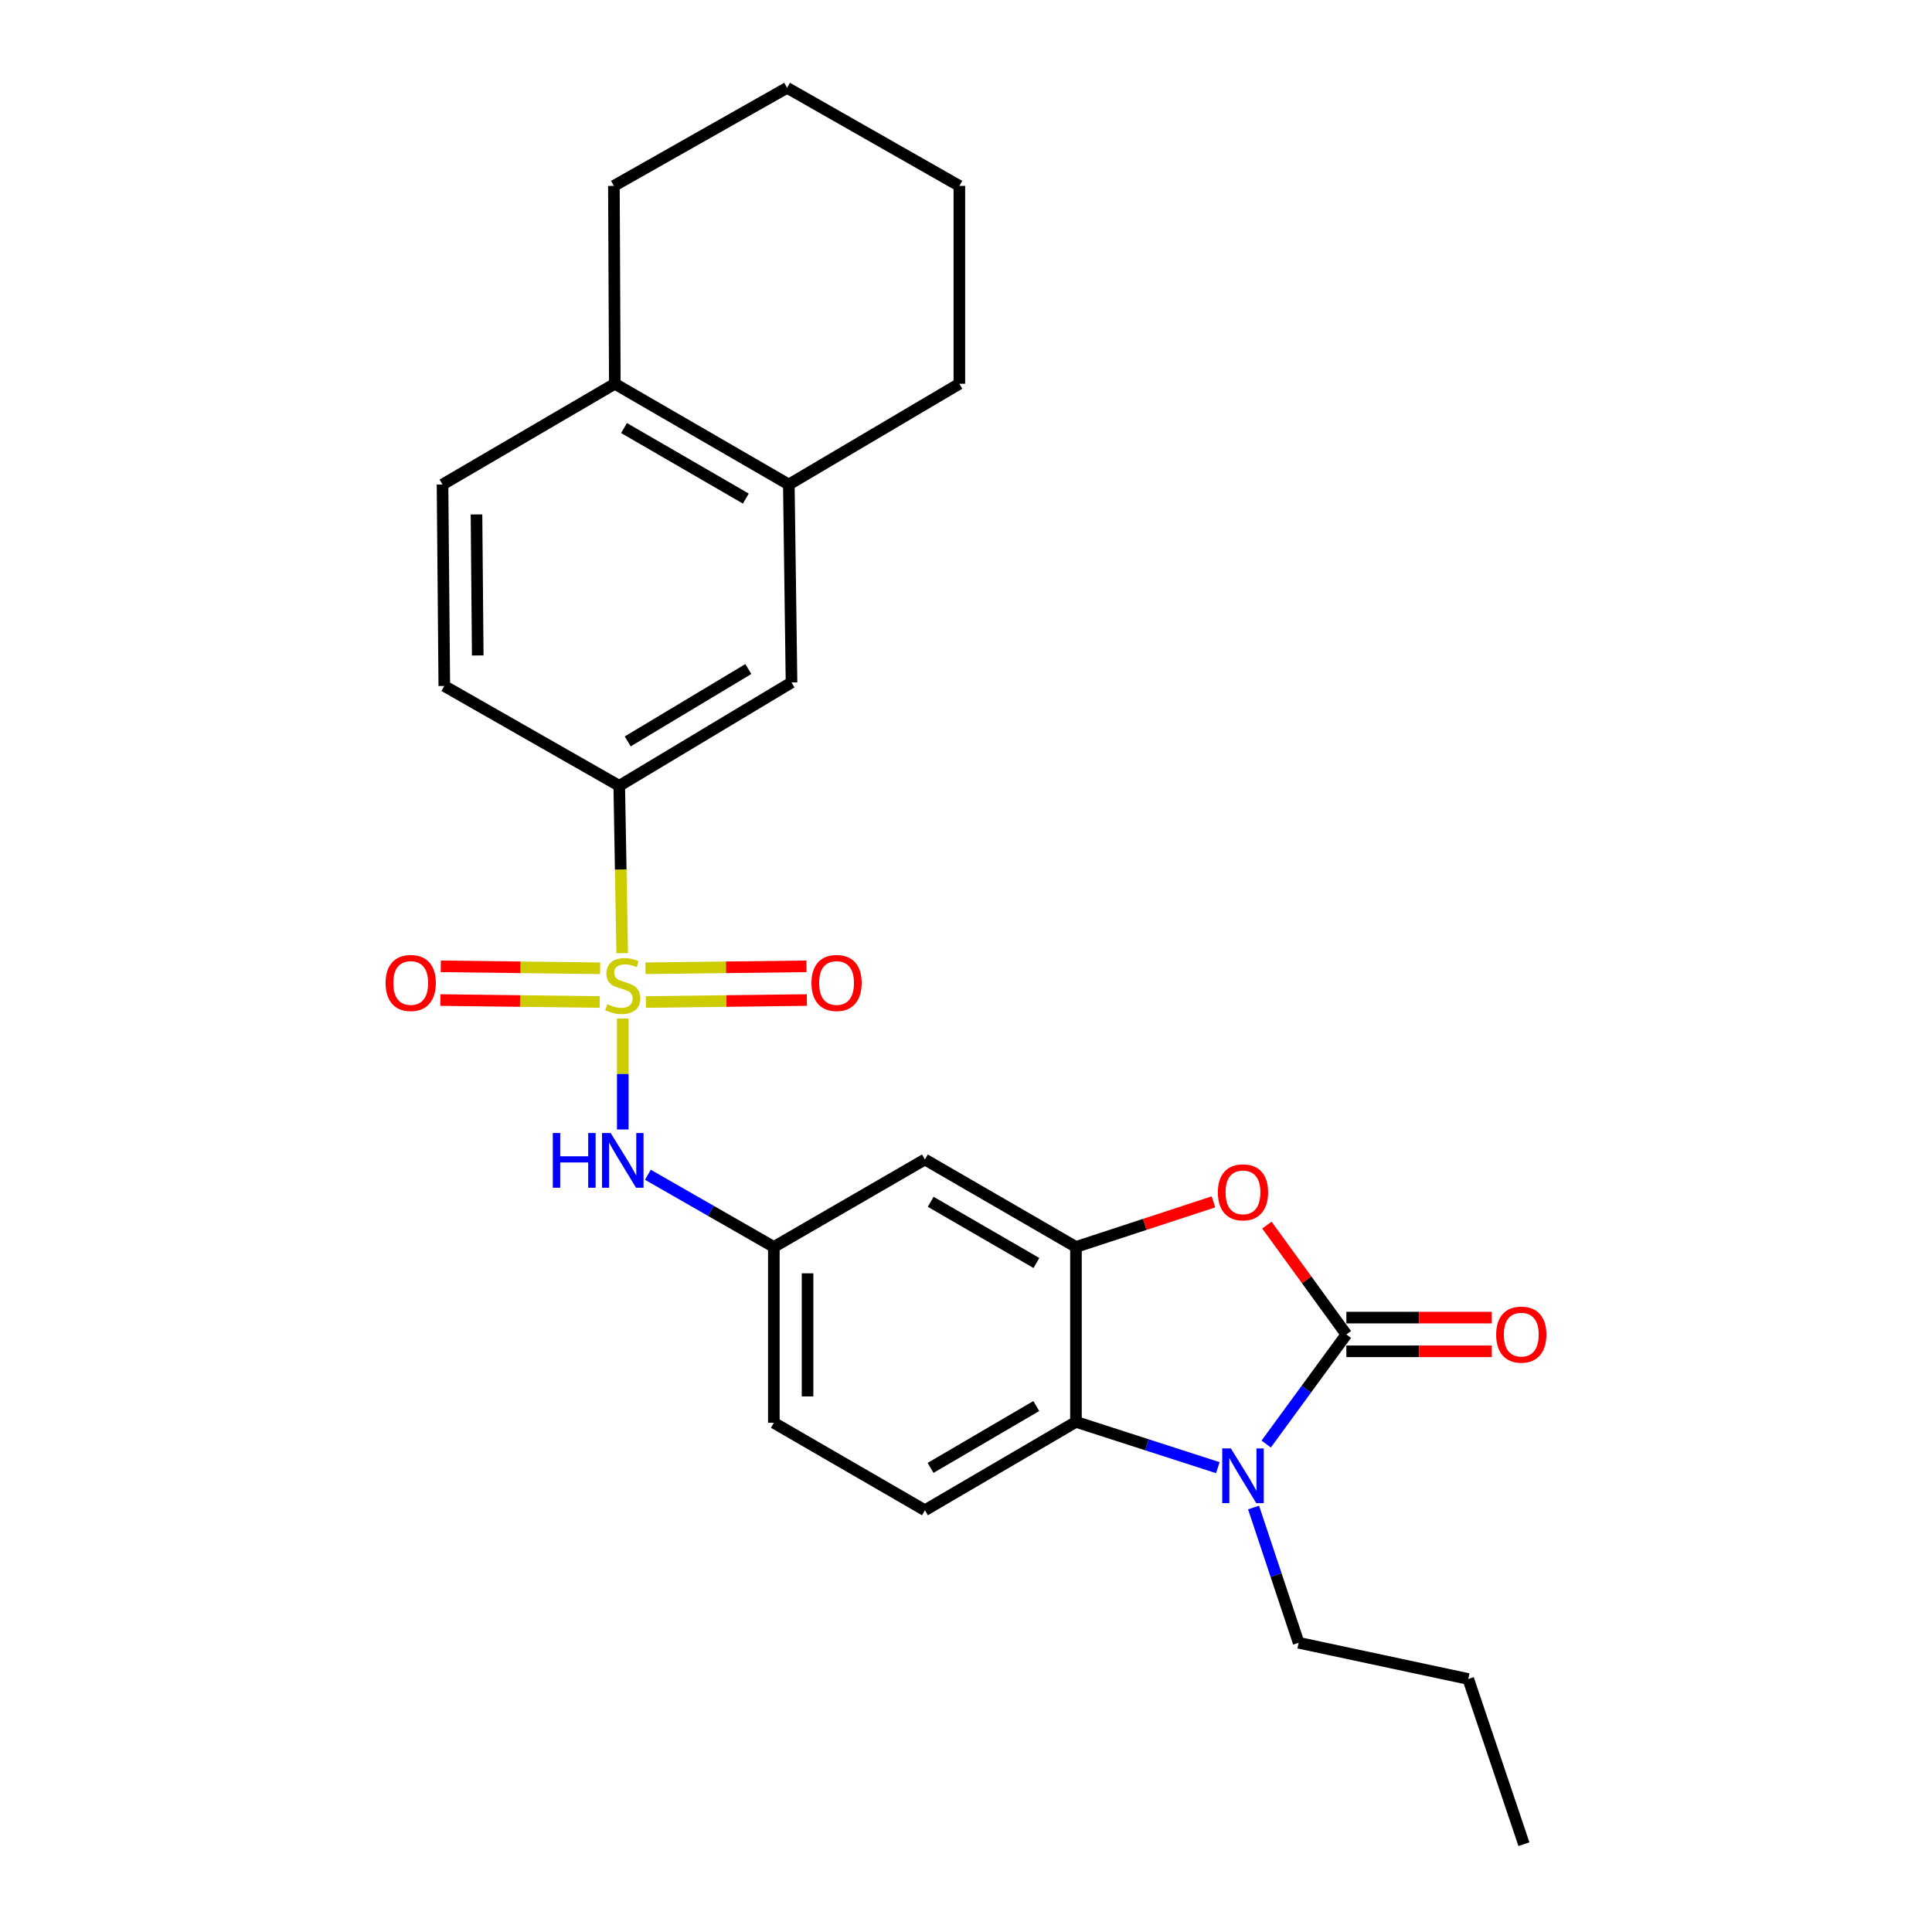 <?xml version='1.0' encoding='iso-8859-1'?>
<svg version='1.1' baseProfile='full'
              xmlns='http://www.w3.org/2000/svg'
                      xmlns:rdkit='http://www.rdkit.org/xml'
                      xmlns:xlink='http://www.w3.org/1999/xlink'
                  xml:space='preserve'
width='1000px' height='1000px' viewBox='0 0 1000 1000'>
<!-- END OF HEADER -->
<rect style='opacity:1.0;fill:#FFFFFF;stroke:none' width='1000' height='1000' x='0' y='0'> </rect>
<path class='bond-5' d='M 322.349,527.196 L 322.349,555.906' style='fill:none;fill-rule:evenodd;stroke:#CCCC00;stroke-width:6px;stroke-linecap:butt;stroke-linejoin:miter;stroke-opacity:1' />
<path class='bond-5' d='M 322.349,555.906 L 322.349,584.615' style='fill:none;fill-rule:evenodd;stroke:#0000FF;stroke-width:6px;stroke-linecap:butt;stroke-linejoin:miter;stroke-opacity:1' />
<path class='bond-6' d='M 322.053,493.349 L 321.285,450.043' style='fill:none;fill-rule:evenodd;stroke:#CCCC00;stroke-width:6px;stroke-linecap:butt;stroke-linejoin:miter;stroke-opacity:1' />
<path class='bond-6' d='M 321.285,450.043 L 320.517,406.737' style='fill:none;fill-rule:evenodd;stroke:#000000;stroke-width:6px;stroke-linecap:butt;stroke-linejoin:miter;stroke-opacity:1' />
<path class='bond-8' d='M 334.302,518.632 L 375.97,518.124' style='fill:none;fill-rule:evenodd;stroke:#CCCC00;stroke-width:6px;stroke-linecap:butt;stroke-linejoin:miter;stroke-opacity:1' />
<path class='bond-8' d='M 375.97,518.124 L 417.638,517.617' style='fill:none;fill-rule:evenodd;stroke:#FF0000;stroke-width:6px;stroke-linecap:butt;stroke-linejoin:miter;stroke-opacity:1' />
<path class='bond-8' d='M 334.089,501.184 L 375.758,500.677' style='fill:none;fill-rule:evenodd;stroke:#CCCC00;stroke-width:6px;stroke-linecap:butt;stroke-linejoin:miter;stroke-opacity:1' />
<path class='bond-8' d='M 375.758,500.677 L 417.426,500.17' style='fill:none;fill-rule:evenodd;stroke:#FF0000;stroke-width:6px;stroke-linecap:butt;stroke-linejoin:miter;stroke-opacity:1' />
<path class='bond-9' d='M 310.632,501.184 L 269.388,500.677' style='fill:none;fill-rule:evenodd;stroke:#CCCC00;stroke-width:6px;stroke-linecap:butt;stroke-linejoin:miter;stroke-opacity:1' />
<path class='bond-9' d='M 269.388,500.677 L 228.144,500.171' style='fill:none;fill-rule:evenodd;stroke:#FF0000;stroke-width:6px;stroke-linecap:butt;stroke-linejoin:miter;stroke-opacity:1' />
<path class='bond-9' d='M 310.418,518.631 L 269.174,518.125' style='fill:none;fill-rule:evenodd;stroke:#CCCC00;stroke-width:6px;stroke-linecap:butt;stroke-linejoin:miter;stroke-opacity:1' />
<path class='bond-9' d='M 269.174,518.125 L 227.929,517.618' style='fill:none;fill-rule:evenodd;stroke:#FF0000;stroke-width:6px;stroke-linecap:butt;stroke-linejoin:miter;stroke-opacity:1' />
<path class='bond-0' d='M 696.873,690.713 L 676.308,662.41' style='fill:none;fill-rule:evenodd;stroke:#000000;stroke-width:6px;stroke-linecap:butt;stroke-linejoin:miter;stroke-opacity:1' />
<path class='bond-0' d='M 676.308,662.41 L 655.743,634.106' style='fill:none;fill-rule:evenodd;stroke:#FF0000;stroke-width:6px;stroke-linecap:butt;stroke-linejoin:miter;stroke-opacity:1' />
<path class='bond-13' d='M 696.873,699.437 L 734.511,699.437' style='fill:none;fill-rule:evenodd;stroke:#000000;stroke-width:6px;stroke-linecap:butt;stroke-linejoin:miter;stroke-opacity:1' />
<path class='bond-13' d='M 734.511,699.437 L 772.149,699.437' style='fill:none;fill-rule:evenodd;stroke:#FF0000;stroke-width:6px;stroke-linecap:butt;stroke-linejoin:miter;stroke-opacity:1' />
<path class='bond-13' d='M 696.873,681.989 L 734.511,681.989' style='fill:none;fill-rule:evenodd;stroke:#000000;stroke-width:6px;stroke-linecap:butt;stroke-linejoin:miter;stroke-opacity:1' />
<path class='bond-13' d='M 734.511,681.989 L 772.149,681.989' style='fill:none;fill-rule:evenodd;stroke:#FF0000;stroke-width:6px;stroke-linecap:butt;stroke-linejoin:miter;stroke-opacity:1' />
<path class='bond-29' d='M 696.873,690.713 L 676.127,719.074' style='fill:none;fill-rule:evenodd;stroke:#000000;stroke-width:6px;stroke-linecap:butt;stroke-linejoin:miter;stroke-opacity:1' />
<path class='bond-29' d='M 676.127,719.074 L 655.38,747.436' style='fill:none;fill-rule:evenodd;stroke:#0000FF;stroke-width:6px;stroke-linecap:butt;stroke-linejoin:miter;stroke-opacity:1' />
<path class='bond-1' d='M 630.353,759.663 L 593.635,747.813' style='fill:none;fill-rule:evenodd;stroke:#0000FF;stroke-width:6px;stroke-linecap:butt;stroke-linejoin:miter;stroke-opacity:1' />
<path class='bond-1' d='M 593.635,747.813 L 556.916,735.963' style='fill:none;fill-rule:evenodd;stroke:#000000;stroke-width:6px;stroke-linecap:butt;stroke-linejoin:miter;stroke-opacity:1' />
<path class='bond-19' d='M 648.843,780.299 L 660.509,815.3' style='fill:none;fill-rule:evenodd;stroke:#0000FF;stroke-width:6px;stroke-linecap:butt;stroke-linejoin:miter;stroke-opacity:1' />
<path class='bond-19' d='M 660.509,815.3 L 672.174,850.3' style='fill:none;fill-rule:evenodd;stroke:#000000;stroke-width:6px;stroke-linecap:butt;stroke-linejoin:miter;stroke-opacity:1' />
<path class='bond-2' d='M 628.09,622.078 L 592.503,633.747' style='fill:none;fill-rule:evenodd;stroke:#FF0000;stroke-width:6px;stroke-linecap:butt;stroke-linejoin:miter;stroke-opacity:1' />
<path class='bond-2' d='M 592.503,633.747 L 556.916,645.415' style='fill:none;fill-rule:evenodd;stroke:#000000;stroke-width:6px;stroke-linecap:butt;stroke-linejoin:miter;stroke-opacity:1' />
<path class='bond-3' d='M 556.916,645.415 L 478.737,600.155' style='fill:none;fill-rule:evenodd;stroke:#000000;stroke-width:6px;stroke-linecap:butt;stroke-linejoin:miter;stroke-opacity:1' />
<path class='bond-3' d='M 536.447,653.726 L 481.722,622.044' style='fill:none;fill-rule:evenodd;stroke:#000000;stroke-width:6px;stroke-linecap:butt;stroke-linejoin:miter;stroke-opacity:1' />
<path class='bond-27' d='M 556.916,645.415 L 556.916,735.963' style='fill:none;fill-rule:evenodd;stroke:#000000;stroke-width:6px;stroke-linecap:butt;stroke-linejoin:miter;stroke-opacity:1' />
<path class='bond-4' d='M 556.916,735.963 L 478.737,781.707' style='fill:none;fill-rule:evenodd;stroke:#000000;stroke-width:6px;stroke-linecap:butt;stroke-linejoin:miter;stroke-opacity:1' />
<path class='bond-4' d='M 536.378,727.765 L 481.652,759.786' style='fill:none;fill-rule:evenodd;stroke:#000000;stroke-width:6px;stroke-linecap:butt;stroke-linejoin:miter;stroke-opacity:1' />
<path class='bond-14' d='M 335.342,608.056 L 367.94,626.735' style='fill:none;fill-rule:evenodd;stroke:#0000FF;stroke-width:6px;stroke-linecap:butt;stroke-linejoin:miter;stroke-opacity:1' />
<path class='bond-14' d='M 367.94,626.735 L 400.538,645.415' style='fill:none;fill-rule:evenodd;stroke:#000000;stroke-width:6px;stroke-linecap:butt;stroke-linejoin:miter;stroke-opacity:1' />
<path class='bond-10' d='M 320.517,406.737 L 409.689,353.228' style='fill:none;fill-rule:evenodd;stroke:#000000;stroke-width:6px;stroke-linecap:butt;stroke-linejoin:miter;stroke-opacity:1' />
<path class='bond-10' d='M 324.915,383.749 L 387.335,346.293' style='fill:none;fill-rule:evenodd;stroke:#000000;stroke-width:6px;stroke-linecap:butt;stroke-linejoin:miter;stroke-opacity:1' />
<path class='bond-16' d='M 320.517,406.737 L 229.969,355.06' style='fill:none;fill-rule:evenodd;stroke:#000000;stroke-width:6px;stroke-linecap:butt;stroke-linejoin:miter;stroke-opacity:1' />
<path class='bond-7' d='M 478.737,600.155 L 400.538,645.415' style='fill:none;fill-rule:evenodd;stroke:#000000;stroke-width:6px;stroke-linecap:butt;stroke-linejoin:miter;stroke-opacity:1' />
<path class='bond-12' d='M 409.689,353.228 L 408.293,250.786' style='fill:none;fill-rule:evenodd;stroke:#000000;stroke-width:6px;stroke-linecap:butt;stroke-linejoin:miter;stroke-opacity:1' />
<path class='bond-11' d='M 478.737,781.707 L 400.538,736.438' style='fill:none;fill-rule:evenodd;stroke:#000000;stroke-width:6px;stroke-linecap:butt;stroke-linejoin:miter;stroke-opacity:1' />
<path class='bond-20' d='M 408.293,250.786 L 496.564,198.634' style='fill:none;fill-rule:evenodd;stroke:#000000;stroke-width:6px;stroke-linecap:butt;stroke-linejoin:miter;stroke-opacity:1' />
<path class='bond-26' d='M 408.293,250.786 L 318.229,198.634' style='fill:none;fill-rule:evenodd;stroke:#000000;stroke-width:6px;stroke-linecap:butt;stroke-linejoin:miter;stroke-opacity:1' />
<path class='bond-26' d='M 386.04,258.063 L 322.995,221.556' style='fill:none;fill-rule:evenodd;stroke:#000000;stroke-width:6px;stroke-linecap:butt;stroke-linejoin:miter;stroke-opacity:1' />
<path class='bond-18' d='M 400.538,645.415 L 400.538,736.438' style='fill:none;fill-rule:evenodd;stroke:#000000;stroke-width:6px;stroke-linecap:butt;stroke-linejoin:miter;stroke-opacity:1' />
<path class='bond-18' d='M 417.987,659.068 L 417.987,722.785' style='fill:none;fill-rule:evenodd;stroke:#000000;stroke-width:6px;stroke-linecap:butt;stroke-linejoin:miter;stroke-opacity:1' />
<path class='bond-15' d='M 318.229,198.634 L 229.048,250.786' style='fill:none;fill-rule:evenodd;stroke:#000000;stroke-width:6px;stroke-linecap:butt;stroke-linejoin:miter;stroke-opacity:1' />
<path class='bond-21' d='M 318.229,198.634 L 317.754,96.22' style='fill:none;fill-rule:evenodd;stroke:#000000;stroke-width:6px;stroke-linecap:butt;stroke-linejoin:miter;stroke-opacity:1' />
<path class='bond-17' d='M 229.969,355.06 L 229.048,250.786' style='fill:none;fill-rule:evenodd;stroke:#000000;stroke-width:6px;stroke-linecap:butt;stroke-linejoin:miter;stroke-opacity:1' />
<path class='bond-17' d='M 247.278,339.265 L 246.634,266.273' style='fill:none;fill-rule:evenodd;stroke:#000000;stroke-width:6px;stroke-linecap:butt;stroke-linejoin:miter;stroke-opacity:1' />
<path class='bond-22' d='M 672.174,850.3 L 759.969,869.038' style='fill:none;fill-rule:evenodd;stroke:#000000;stroke-width:6px;stroke-linecap:butt;stroke-linejoin:miter;stroke-opacity:1' />
<path class='bond-23' d='M 496.564,198.634 L 496.564,96.22' style='fill:none;fill-rule:evenodd;stroke:#000000;stroke-width:6px;stroke-linecap:butt;stroke-linejoin:miter;stroke-opacity:1' />
<path class='bond-25' d='M 317.754,96.22 L 407.401,45.455' style='fill:none;fill-rule:evenodd;stroke:#000000;stroke-width:6px;stroke-linecap:butt;stroke-linejoin:miter;stroke-opacity:1' />
<path class='bond-24' d='M 759.969,869.038 L 788.779,954.545' style='fill:none;fill-rule:evenodd;stroke:#000000;stroke-width:6px;stroke-linecap:butt;stroke-linejoin:miter;stroke-opacity:1' />
<path class='bond-28' d='M 496.564,96.22 L 407.401,45.455' style='fill:none;fill-rule:evenodd;stroke:#000000;stroke-width:6px;stroke-linecap:butt;stroke-linejoin:miter;stroke-opacity:1' />
<path  class='atom-0' d='M 314.349 519.772
Q 314.669 519.892, 315.989 520.452
Q 317.309 521.012, 318.749 521.372
Q 320.229 521.692, 321.669 521.692
Q 324.349 521.692, 325.909 520.412
Q 327.469 519.092, 327.469 516.812
Q 327.469 515.252, 326.669 514.292
Q 325.909 513.332, 324.709 512.812
Q 323.509 512.292, 321.509 511.692
Q 318.989 510.932, 317.469 510.212
Q 315.989 509.492, 314.909 507.972
Q 313.869 506.452, 313.869 503.892
Q 313.869 500.332, 316.269 498.132
Q 318.709 495.932, 323.509 495.932
Q 326.789 495.932, 330.509 497.492
L 329.589 500.572
Q 326.189 499.172, 323.629 499.172
Q 320.869 499.172, 319.349 500.332
Q 317.829 501.452, 317.869 503.412
Q 317.869 504.932, 318.629 505.852
Q 319.429 506.772, 320.549 507.292
Q 321.709 507.812, 323.629 508.412
Q 326.189 509.212, 327.709 510.012
Q 329.229 510.812, 330.309 512.452
Q 331.429 514.052, 331.429 516.812
Q 331.429 520.732, 328.789 522.852
Q 326.189 524.932, 321.829 524.932
Q 319.309 524.932, 317.389 524.372
Q 315.509 523.852, 313.269 522.932
L 314.349 519.772
' fill='#CCCC00'/>
<path  class='atom-2' d='M 637.104 749.701
L 646.384 764.701
Q 647.304 766.181, 648.784 768.861
Q 650.264 771.541, 650.344 771.701
L 650.344 749.701
L 654.104 749.701
L 654.104 778.021
L 650.224 778.021
L 640.264 761.621
Q 639.104 759.701, 637.864 757.501
Q 636.664 755.301, 636.304 754.621
L 636.304 778.021
L 632.624 778.021
L 632.624 749.701
L 637.104 749.701
' fill='#0000FF'/>
<path  class='atom-3' d='M 630.364 617.15
Q 630.364 610.35, 633.724 606.55
Q 637.084 602.75, 643.364 602.75
Q 649.644 602.75, 653.004 606.55
Q 656.364 610.35, 656.364 617.15
Q 656.364 624.03, 652.964 627.95
Q 649.564 631.83, 643.364 631.83
Q 637.124 631.83, 633.724 627.95
Q 630.364 624.07, 630.364 617.15
M 643.364 628.63
Q 647.684 628.63, 650.004 625.75
Q 652.364 622.83, 652.364 617.15
Q 652.364 611.59, 650.004 608.79
Q 647.684 605.95, 643.364 605.95
Q 639.044 605.95, 636.684 608.75
Q 634.364 611.55, 634.364 617.15
Q 634.364 622.87, 636.684 625.75
Q 639.044 628.63, 643.364 628.63
' fill='#FF0000'/>
<path  class='atom-6' d='M 286.129 586.451
L 289.969 586.451
L 289.969 598.491
L 304.449 598.491
L 304.449 586.451
L 308.289 586.451
L 308.289 614.771
L 304.449 614.771
L 304.449 601.691
L 289.969 601.691
L 289.969 614.771
L 286.129 614.771
L 286.129 586.451
' fill='#0000FF'/>
<path  class='atom-6' d='M 316.089 586.451
L 325.369 601.451
Q 326.289 602.931, 327.769 605.611
Q 329.249 608.291, 329.329 608.451
L 329.329 586.451
L 333.089 586.451
L 333.089 614.771
L 329.209 614.771
L 319.249 598.371
Q 318.089 596.451, 316.849 594.251
Q 315.649 592.051, 315.289 591.371
L 315.289 614.771
L 311.609 614.771
L 311.609 586.451
L 316.089 586.451
' fill='#0000FF'/>
<path  class='atom-9' d='M 420.002 508.785
Q 420.002 501.985, 423.362 498.185
Q 426.722 494.385, 433.002 494.385
Q 439.282 494.385, 442.642 498.185
Q 446.002 501.985, 446.002 508.785
Q 446.002 515.665, 442.602 519.585
Q 439.202 523.465, 433.002 523.465
Q 426.762 523.465, 423.362 519.585
Q 420.002 515.705, 420.002 508.785
M 433.002 520.265
Q 437.322 520.265, 439.642 517.385
Q 442.002 514.465, 442.002 508.785
Q 442.002 503.225, 439.642 500.425
Q 437.322 497.585, 433.002 497.585
Q 428.682 497.585, 426.322 500.385
Q 424.002 503.185, 424.002 508.785
Q 424.002 514.505, 426.322 517.385
Q 428.682 520.265, 433.002 520.265
' fill='#FF0000'/>
<path  class='atom-10' d='M 199.588 508.785
Q 199.588 501.985, 202.948 498.185
Q 206.308 494.385, 212.588 494.385
Q 218.868 494.385, 222.228 498.185
Q 225.588 501.985, 225.588 508.785
Q 225.588 515.665, 222.188 519.585
Q 218.788 523.465, 212.588 523.465
Q 206.348 523.465, 202.948 519.585
Q 199.588 515.705, 199.588 508.785
M 212.588 520.265
Q 216.908 520.265, 219.228 517.385
Q 221.588 514.465, 221.588 508.785
Q 221.588 503.225, 219.228 500.425
Q 216.908 497.585, 212.588 497.585
Q 208.268 497.585, 205.908 500.385
Q 203.588 503.185, 203.588 508.785
Q 203.588 514.505, 205.908 517.385
Q 208.268 520.265, 212.588 520.265
' fill='#FF0000'/>
<path  class='atom-14' d='M 774.412 690.793
Q 774.412 683.993, 777.772 680.193
Q 781.132 676.393, 787.412 676.393
Q 793.692 676.393, 797.052 680.193
Q 800.412 683.993, 800.412 690.793
Q 800.412 697.673, 797.012 701.593
Q 793.612 705.473, 787.412 705.473
Q 781.172 705.473, 777.772 701.593
Q 774.412 697.713, 774.412 690.793
M 787.412 702.273
Q 791.732 702.273, 794.052 699.393
Q 796.412 696.473, 796.412 690.793
Q 796.412 685.233, 794.052 682.433
Q 791.732 679.593, 787.412 679.593
Q 783.092 679.593, 780.732 682.393
Q 778.412 685.193, 778.412 690.793
Q 778.412 696.513, 780.732 699.393
Q 783.092 702.273, 787.412 702.273
' fill='#FF0000'/>
</svg>
